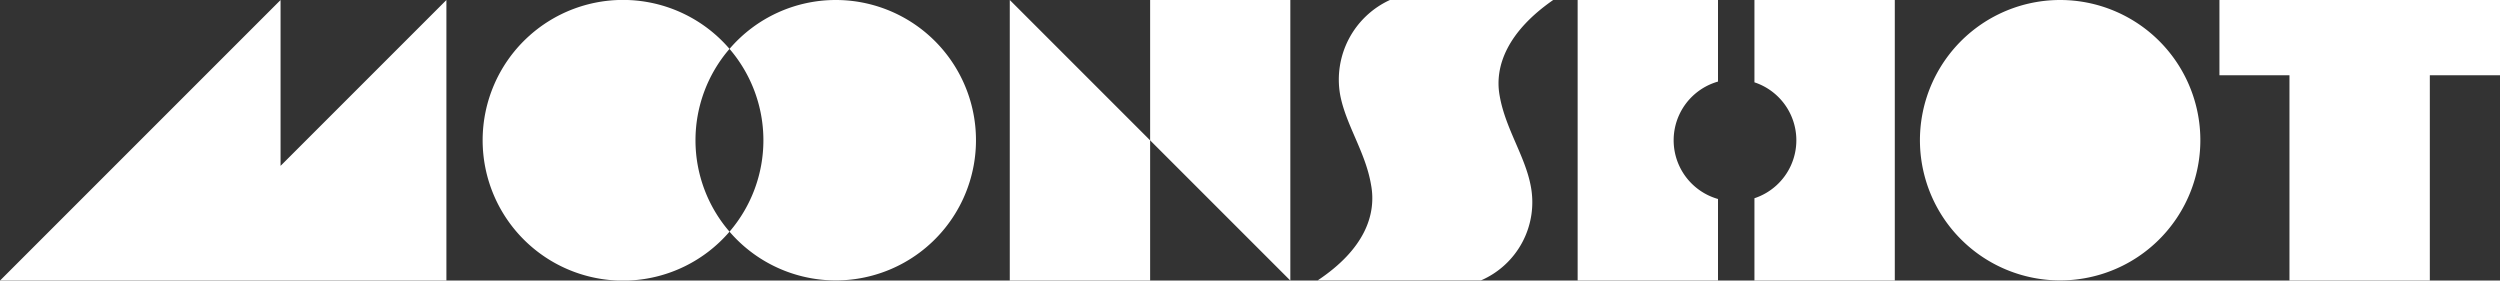 <svg xmlns="http://www.w3.org/2000/svg" width="166.72" height="18.71" viewBox="0 0 166.72 18.71"><rect x="0" y="0" width="166.72" height="18.71" fill="#333333" stroke="none"/><title>Footer Logo</title><g id="Layer_2" data-name="Layer 2"><g id="Layer_1-2" data-name="Layer 1"><path d="M48.65,3.26a9.36,9.36,0,1,0,0,12.19,9.32,9.32,0,0,1,0-12.19Z" style="fill:#fff"/><path d="M55.74,0a9.33,9.33,0,0,0-7.09,3.26,9.35,9.35,0,0,1,0,12.19A9.35,9.35,0,1,0,55.74,0Z" style="fill:#fff"/><polygon points="148.01 0 148.01 5.02 152.68 5.02 152.68 18.71 162.04 18.71 162.04 5.02 166.72 5.02 166.72 0 148.01 0" style="fill:#fff"/><polygon points="18.71 0 0 18.71 29.77 18.71 29.77 0 18.71 11.06 18.71 0" style="fill:#fff"/><path d="M137.41,0A9.35,9.35,0,1,0,144,2.74,9.36,9.36,0,0,0,137.41,0Z" style="fill:#fff"/><polygon points="67.34 18.71 76.7 18.71 76.7 9.36 67.34 0 67.34 18.71" style="fill:#fff"/><polygon points="76.7 9.36 86.05 18.71 86.05 0 76.7 0 76.7 9.36" style="fill:#fff"/><path d="M117,5.49a4.07,4.07,0,0,1,0,7.73v5.49h9.36V0H117Z" style="fill:#fff"/><path d="M105.21,18.71h9.36V13.27a4.07,4.07,0,0,1,0-7.83V0h-9.36Z" style="fill:#fff"/><path d="M103.58,0H92.69a5.84,5.84,0,0,0-3.32,6.31c.37,2,1.69,3.82,2.06,6,.38,2-.43,4.31-3.56,6.39H98.76a5.68,5.68,0,0,0,3.32-6.31c-.38-2-1.69-3.82-2.07-6C99.64,4.38,100.58,2.08,103.58,0Z" style="fill:#fff"/></g></g></svg>